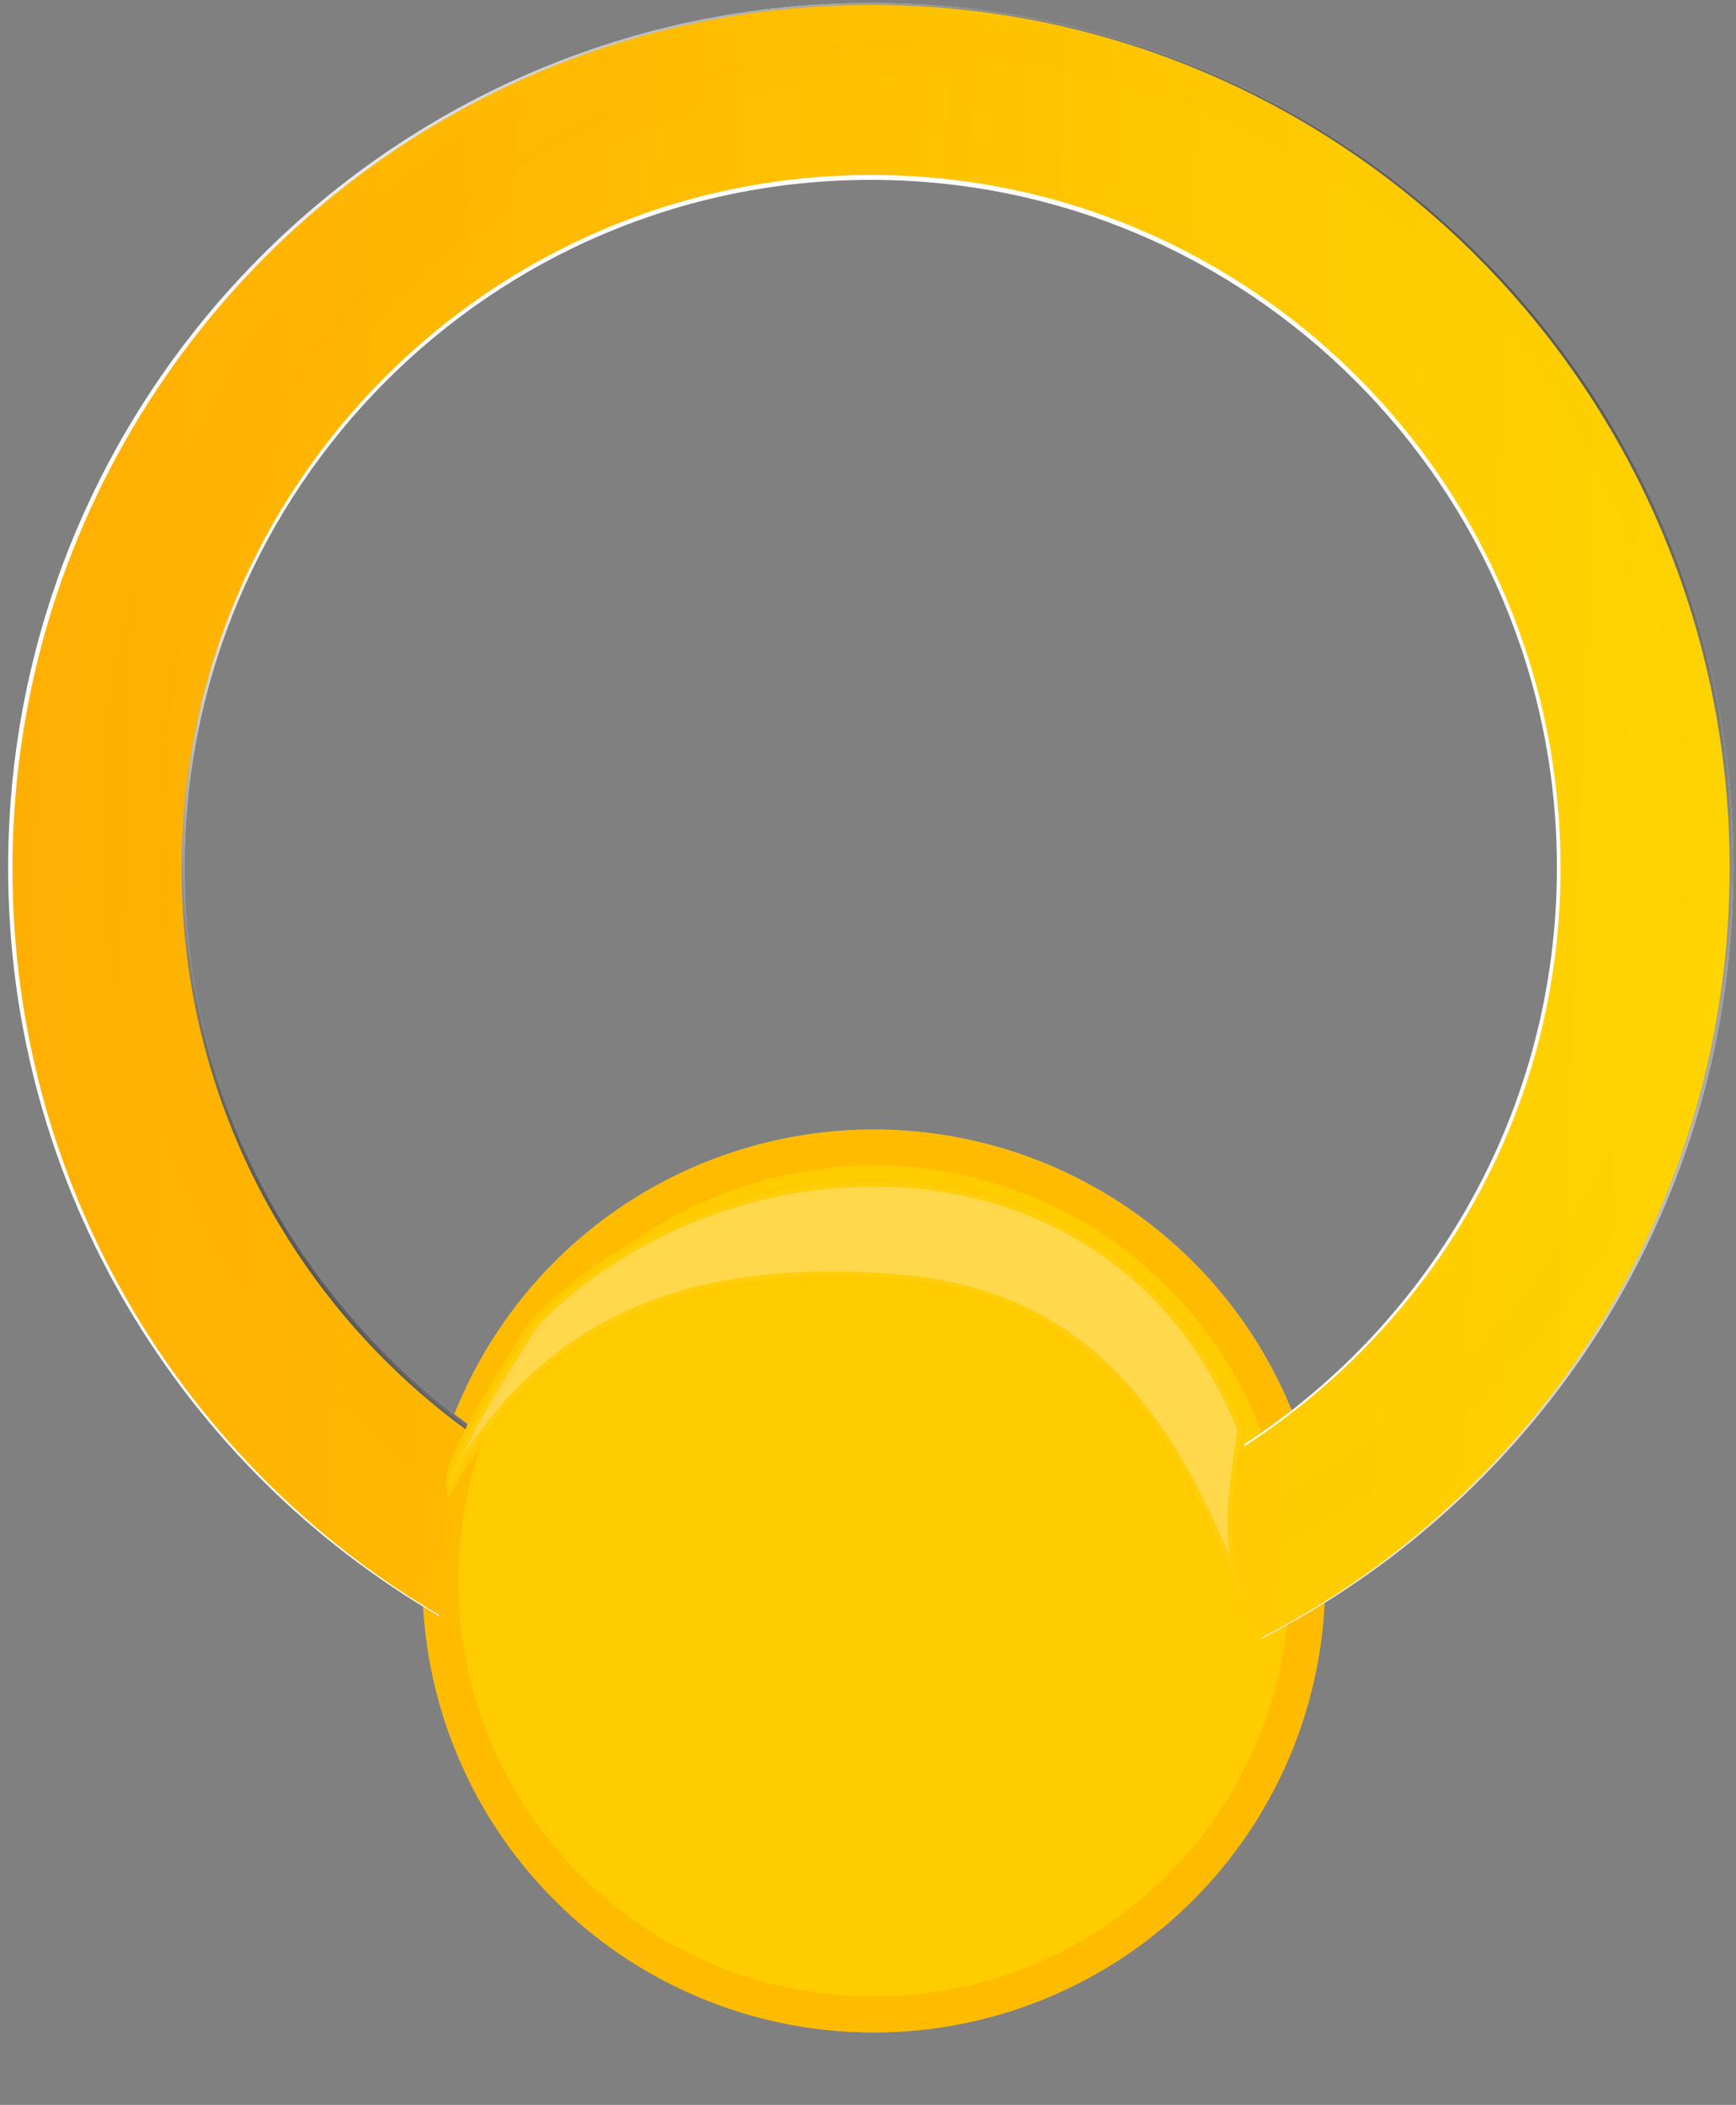 <?xml version="1.0"?><svg width="129.361" height="156.829" xmlns="http://www.w3.org/2000/svg" xmlns:xlink="http://www.w3.org/1999/xlink">
 <rect width="100%" height="100%" fill="#808080" stroke="none"/>
 <defs>
  <linearGradient id="linearGradient8150">
   <stop stop-color="#ffffff" id="stop8152" offset="0"/>
   <stop stop-color="#ffffff" id="stop8154" offset="0.49"/>
   <stop stop-color="#bababa" id="stop8156" offset="0.622"/>
   <stop stop-color="#000000" id="stop8158" offset="0.75"/>
   <stop stop-color="#ffffff" id="stop8160" offset="1"/>
  </linearGradient>
  <linearGradient id="linearGradient6260">
   <stop stop-color="#000000" id="stop6262" offset="0"/>
   <stop stop-color="#000000" stop-opacity="0" id="stop6264" offset="1"/>
  </linearGradient>
  <linearGradient id="linearGradient10084">
   <stop stop-color="#ffffff" stop-opacity="0" id="stop10086" offset="0"/>
   <stop stop-color="#6c6c6c" stop-opacity="0" id="stop10090" offset="0.655"/>
   <stop stop-color="#343434" id="stop10092" offset="0.7"/>
   <stop stop-color="#ffffff" stop-opacity="0" id="stop18048" offset="0.823"/>
   <stop stop-color="#ffffff" stop-opacity="0" id="stop10094" offset="1"/>
  </linearGradient>
  <radialGradient r="74.919" fy="417.984" fx="159.47" cy="417.984" cx="159.47" gradientTransform="matrix(0.14,0,0,0.049,220.271,146.375)" gradientUnits="userSpaceOnUse" id="radialGradient5311" xlink:href="#linearGradient6260"/>
  <radialGradient r="86.808" fy="312.267" fx="134.281" cy="312.267" cx="134.281" gradientTransform="matrix(0.183,-0.004,0.004,0.175,217.096,102.711)" gradientUnits="userSpaceOnUse" id="radialGradient5313" xlink:href="#linearGradient8150"/>
  <radialGradient r="103.5" fy="-185.8" fx="-186.19" cy="-185.8" cx="-186.19" gradientTransform="matrix(1.704,0.089,0.09,-1.718,830.751,-434.434)" gradientUnits="userSpaceOnUse" id="radialGradient5367" xlink:href="#linearGradient10084"/>
  <radialGradient r="103.5" fy="-177.741" fx="-195.4" cy="-177.741" cx="-195.4" gradientTransform="matrix(1.704,0.089,0.09,-1.718,830.751,-434.434)" gradientUnits="userSpaceOnUse" id="radialGradient5369" xlink:href="#linearGradient10084"/>
  <linearGradient y2="0" x2="1" y1="0" x1="0" id="svg_3">
   <stop offset="0" stop-opacity="0.996" stop-color="#ffd400"/>
   <stop offset="1" stop-opacity="0.992" stop-color="#ffae00"/>
  </linearGradient>
 </defs>
 <g>
  <title>Layer 1</title>
  <g id="layer1">
   <path fill="url(#radialGradient5311)" fill-rule="evenodd" stroke-width="1px" marker-start="none" marker-mid="none" marker-end="none" stroke-miterlimit="4" stroke-dashoffset="0" id="path4250" d="m93.277,147.251a27.847,9.579 0 1 1 -55.695,0a27.847,9.579 0 1 1 55.695,0z"/>
   <path fill="url(#radialGradient5313)" fill-rule="evenodd" stroke="#b0b0b0" stroke-width="2.672px" marker-start="none" marker-mid="none" marker-end="none" stroke-miterlimit="4" stroke-dashoffset="0" id="path4252" d="m97.409,117.795a32.296,32.301 0 1 1 -64.592,0a32.296,32.301 0 1 1 64.592,0z"/>
   <path fill="#ffcc00" fill-rule="evenodd" stroke="#ffbb00" stroke-width="2.672px" marker-start="none" marker-mid="none" marker-end="none" stroke-miterlimit="4" stroke-dashoffset="0" d="m97.409,117.795a32.296,32.301 0 1 1 -64.592,0a32.296,32.301 0 1 1 64.592,0z" id="path4254"/>
   <g transform="matrix(-0.463, -0.024, -0.024, 0.464, 288.804, 140.671)" id="g5361">
    <path fill="url(#radialGradient5367)" fill-rule="evenodd" stroke="#ffcc00" stroke-width="0" stroke-linecap="round" marker-start="none" marker-mid="none" marker-end="none" stroke-miterlimit="4" stroke-dashoffset="0" id="path5275" d="m498.037,-276.922c-76.427,-3.993 -141.694,54.792 -145.687,131.219c-2.815,53.884 25.568,102.243 69.346,127.47c-0.28,-3.113 -0.328,-6.274 -0.16,-9.485c0.374,-7.158 1.873,-13.982 4.309,-20.334c-29.702,-21.391 -48.273,-56.982 -46.222,-96.226c3.206,-61.366 55.624,-108.578 116.99,-105.372c61.366,3.206 108.578,55.624 105.372,116.99c-1.936,37.059 -21.822,68.936 -50.782,87.682c2.495,7.591 3.669,15.748 3.228,24.203c-0.102,1.948 -0.3,3.878 -0.564,5.774c42.569,-21.807 72.717,-65.064 75.39,-116.235c3.993,-76.427 -54.792,-141.694 -131.219,-145.687z"/>
    <path fill="#ffffff" fill-rule="evenodd" stroke="#ffcc00" stroke-width="0" stroke-linecap="round" marker-start="none" marker-mid="none" marker-end="none" stroke-miterlimit="4" stroke-dashoffset="0" id="path5273" d="m498.037,-276.922c-76.427,-3.993 -141.694,54.792 -145.687,131.219c-2.815,53.884 25.568,102.243 69.346,127.47c1.859,-3.113 3.949,-6.438 4.117,-9.649c0.394,-7.549 0.895,-13.238 0.446,-21.197c-29.3,-21.206 -47.617,-56.361 -45.59,-95.144c3.176,-60.789 55.1,-107.556 115.889,-104.38c60.789,3.176 107.556,55.1 104.38,115.889c-1.913,36.61 -21.515,68.113 -50.075,86.702c2.732,7.878 4.029,16.402 3.567,25.238c-0.102,1.948 -0.3,3.878 -0.564,5.774c42.569,-21.807 72.717,-65.064 75.39,-116.235c3.993,-76.427 -54.792,-141.694 -131.219,-145.687z"/>
    <path fill="url(#radialGradient5369)" fill-rule="evenodd" stroke="#ffcc00" stroke-width="0" stroke-linecap="round" marker-start="none" marker-mid="none" marker-end="none" stroke-miterlimit="4" stroke-dashoffset="0" d="m498.037,-276.922c-76.427,-3.993 -141.694,54.792 -145.687,131.219c-2.815,53.884 25.568,102.243 69.346,127.47c4.193,-4.456 6.212,-19.321 4.563,-30.846c-29.3,-21.206 -47.617,-56.361 -45.59,-95.144c3.176,-60.789 55.1,-107.556 115.889,-104.38c60.789,3.176 107.556,55.1 104.38,115.889c-1.913,36.61 -21.515,68.113 -50.075,86.702c2.732,7.878 4.029,16.402 3.567,25.238c-0.102,1.948 -0.3,3.878 -0.564,5.774c42.569,-21.807 72.717,-65.064 75.39,-116.235c3.993,-76.427 -54.792,-141.694 -131.219,-145.687z" id="path2253"/>
    <path fill="url(#svg_3)" fill-rule="evenodd" stroke="#ffcc00" stroke-width="0" stroke-linecap="round" marker-start="none" marker-mid="none" marker-end="none" stroke-miterlimit="4" stroke-dashoffset="0" d="m497.945,-276.629c-76.072,-3.989 -141.035,54.731 -145.01,131.072c-2.802,53.823 25.449,102.128 69.024,127.327c4.773,-6.45 6.71,-20.443 4.129,-30.608c-29.563,-21.367 -48.048,-56.096 -46.008,-95.296c3.191,-61.298 55.365,-108.457 116.447,-105.254c61.081,3.203 108.074,55.562 104.882,116.86c-1.927,37.018 -21.72,68.859 -50.546,87.584c2.483,7.583 3.652,15.731 3.213,24.176c-0.101,1.945 -0.299,3.873 -0.561,5.768c42.371,-21.782 72.379,-64.991 75.04,-116.105c3.975,-76.342 -54.537,-141.536 -130.609,-145.524z" id="path3243"/>
   </g>
   <path opacity="0.869" fill="#ffda56" fill-rule="evenodd" stroke="#ffcc00" stroke-width="0.7" stroke-linecap="round" marker-start="none" marker-mid="none" marker-end="none" stroke-miterlimit="4" stroke-dashoffset="0" id="path5379" d="m39.926,98.431c-3.713,5.667 -6.494,10.556 -6.353,12.112c6.294,-10.544 15.607,-16.813 33.673,-15.208c15.624,1.388 21.316,13.255 25.871,25.305c-2.079,-6.007 -1.204,-9.245 -0.559,-14.157c-9.153,-22.923 -37.63,-23.091 -52.632,-8.053z"/>
  </g>
 </g>
</svg>